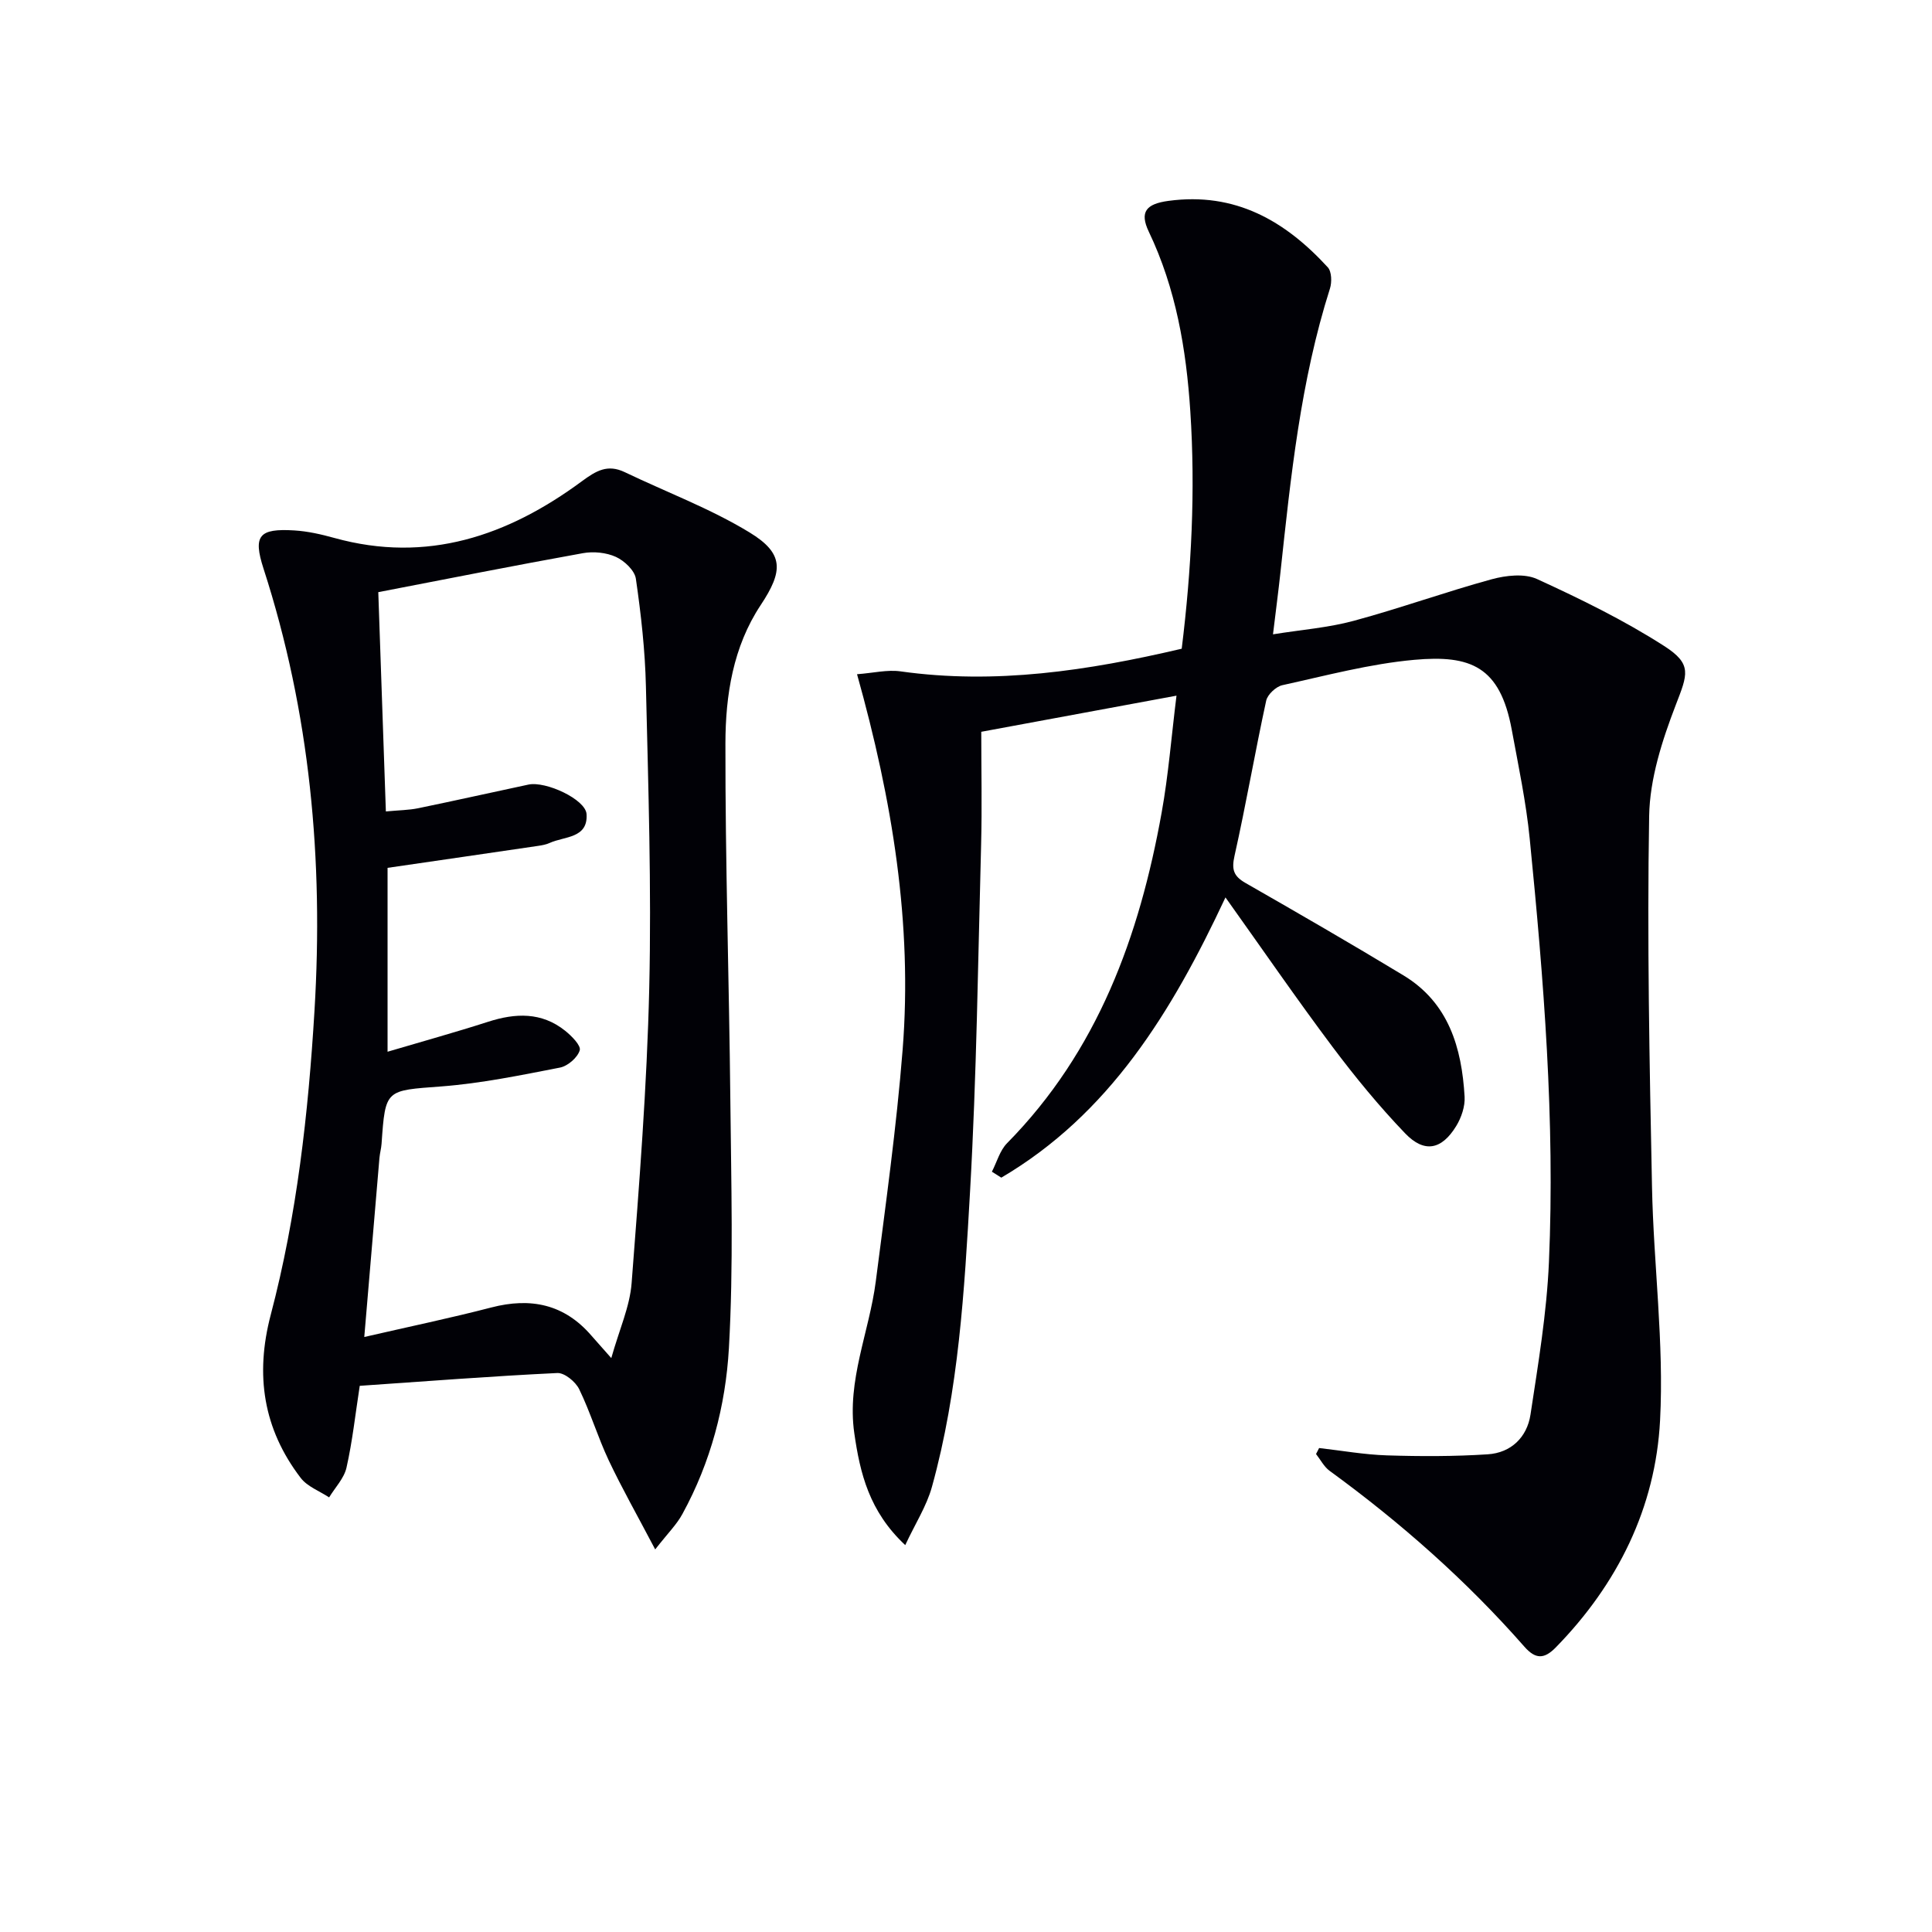<svg enable-background="new 0 0 400 400" viewBox="0 0 400 400" xmlns="http://www.w3.org/2000/svg"><path d="m273.11 299.8c4.68.53 9.34 1.37 14.03 1.52 6.95.22 13.94.23 20.88-.22 4.82-.31 8.13-3.52 8.85-8.21 1.59-10.48 3.36-21.01 3.82-31.57 1.28-29.32-1.08-58.54-3.98-87.69-.75-7.57-2.34-15.06-3.72-22.56-2.42-13.11-8.52-15.51-20.18-14.46-9.19.83-18.25 3.26-27.31 5.25-1.32.29-3.07 1.93-3.35 3.21-2.32 10.68-4.17 21.47-6.56 32.14-.63 2.83-.19 4.18 2.26 5.59 10.97 6.28 21.91 12.6 32.72 19.14 9.37 5.67 12.07 14.99 12.66 25.12.12 2-.67 4.33-1.74 6.08-3.01 4.92-6.6 5.65-10.58 1.5-5.39-5.62-10.37-11.69-15.05-17.93-7.37-9.83-14.34-19.97-22.14-30.91-11.16 23.87-24.11 44.9-46.41 58.02-.65-.41-1.3-.82-1.95-1.23 1.03-1.99 1.64-4.38 3.14-5.9 18.78-19.06 27.41-42.85 32.01-68.47 1.4-7.77 2.01-15.69 3.07-24.19-13.79 2.55-26.63 4.93-40.42 7.48 0 7.77.17 15.54-.03 23.3-.64 23.96-.93 47.93-2.29 71.85-1.17 20.54-2.35 41.18-7.89 61.17-1.1 3.98-3.45 7.61-5.53 12.07-7.47-6.98-9.36-14.88-10.55-23.19-1.57-10.94 3.1-20.92 4.45-31.4 2.05-15.97 4.29-31.93 5.56-47.97 2.06-26.1-2.12-51.61-9.44-77.75 3.37-.25 6.27-.98 9.01-.59 19.63 2.76 38.76-.13 58.21-4.69 2.02-16.35 2.86-32.73 1.78-49.17-.84-12.83-2.97-25.4-8.59-37.16-1.97-4.13-.53-5.77 4.06-6.39 13.81-1.87 24.16 4.12 32.99 13.75.82.89.87 3.09.45 4.41-6.09 19.14-8.11 38.97-10.25 58.79-.43 3.95-.95 7.9-1.54 12.79 5.81-.94 11.41-1.36 16.73-2.8 9.59-2.59 18.97-5.98 28.55-8.6 2.96-.81 6.79-1.24 9.4-.04 9.01 4.13 17.99 8.52 26.31 13.86 5.89 3.77 4.83 5.89 2.39 12.23-2.81 7.31-5.37 15.25-5.5 22.96-.44 25.59.07 51.2.59 76.79.32 16.13 2.51 32.3 1.67 48.34-.94 18.06-8.77 33.9-21.59 47.01-2.39 2.44-4.18 2.49-6.5-.15-12.03-13.7-25.61-25.69-40.33-36.41-1.16-.85-1.89-2.31-2.81-3.48.21-.39.43-.82.64-1.24z" fill="#010106"/><path d="m135.65 320.79c-3.73-7.1-6.9-12.68-9.63-18.46-2.26-4.8-3.79-9.95-6.11-14.72-.75-1.54-3.03-3.41-4.52-3.34-13.6.65-27.18 1.71-40.91 2.65-.91 5.88-1.51 11.48-2.74 16.93-.5 2.22-2.36 4.13-3.6 6.17-1.99-1.32-4.52-2.24-5.89-4.04-7.75-10.14-9.47-21.3-6.2-33.75 5.42-20.6 7.78-41.68 9.06-62.96 1.88-31.2-.9-61.72-10.55-91.54-2.22-6.87-.92-8.36 6.39-7.91 2.78.17 5.58.81 8.28 1.56 19.19 5.32 35.92-.44 51.21-11.72 3.01-2.22 5.35-3.6 8.9-1.91 8.63 4.14 17.71 7.53 25.84 12.48 7.19 4.38 6.98 8.01 2.31 15.05-5.72 8.63-7.28 18.66-7.3 28.62-.04 24.64.77 49.27 1.02 73.91.17 17.12.67 34.28-.3 51.35-.68 11.88-3.77 23.61-9.61 34.27-1.15 2.15-2.95 3.91-5.65 7.36zm-9.09-39.61c1.66-5.91 3.84-10.66 4.21-15.53 1.57-20.36 3.18-40.75 3.65-61.15.48-20.78-.2-41.59-.69-62.38-.17-7.45-1.01-14.92-2.08-22.3-.25-1.72-2.38-3.72-4.13-4.52-2-.91-4.65-1.17-6.84-.77-14.12 2.54-28.2 5.34-42.36 8.07.53 15.31 1.04 30.17 1.57 45.4 2.77-.26 4.76-.27 6.67-.66 7.63-1.57 15.23-3.28 22.85-4.9 3.59-.76 11.83 3.06 12.03 6.11.33 5.06-4.59 4.58-7.63 5.97-.74.34-1.59.49-2.4.61-10.3 1.52-20.61 3.01-31.17 4.55v38.07c7.23-2.14 14.07-4.03 20.81-6.2 5.67-1.83 11.08-2.04 15.95 1.85 1.34 1.07 3.32 3.07 3.03 4.05-.45 1.51-2.47 3.26-4.08 3.58-8.13 1.58-16.3 3.27-24.53 3.9-11.61.88-11.63.5-12.42 11.85-.07.99-.35 1.96-.44 2.95-1.01 11.85-2.01 23.7-3.14 37.08 9.38-2.16 17.89-3.93 26.29-6.11 8.16-2.12 15.11-.7 20.73 5.82.97 1.11 1.95 2.2 4.12 4.66z" fill="#010106"/></svg>